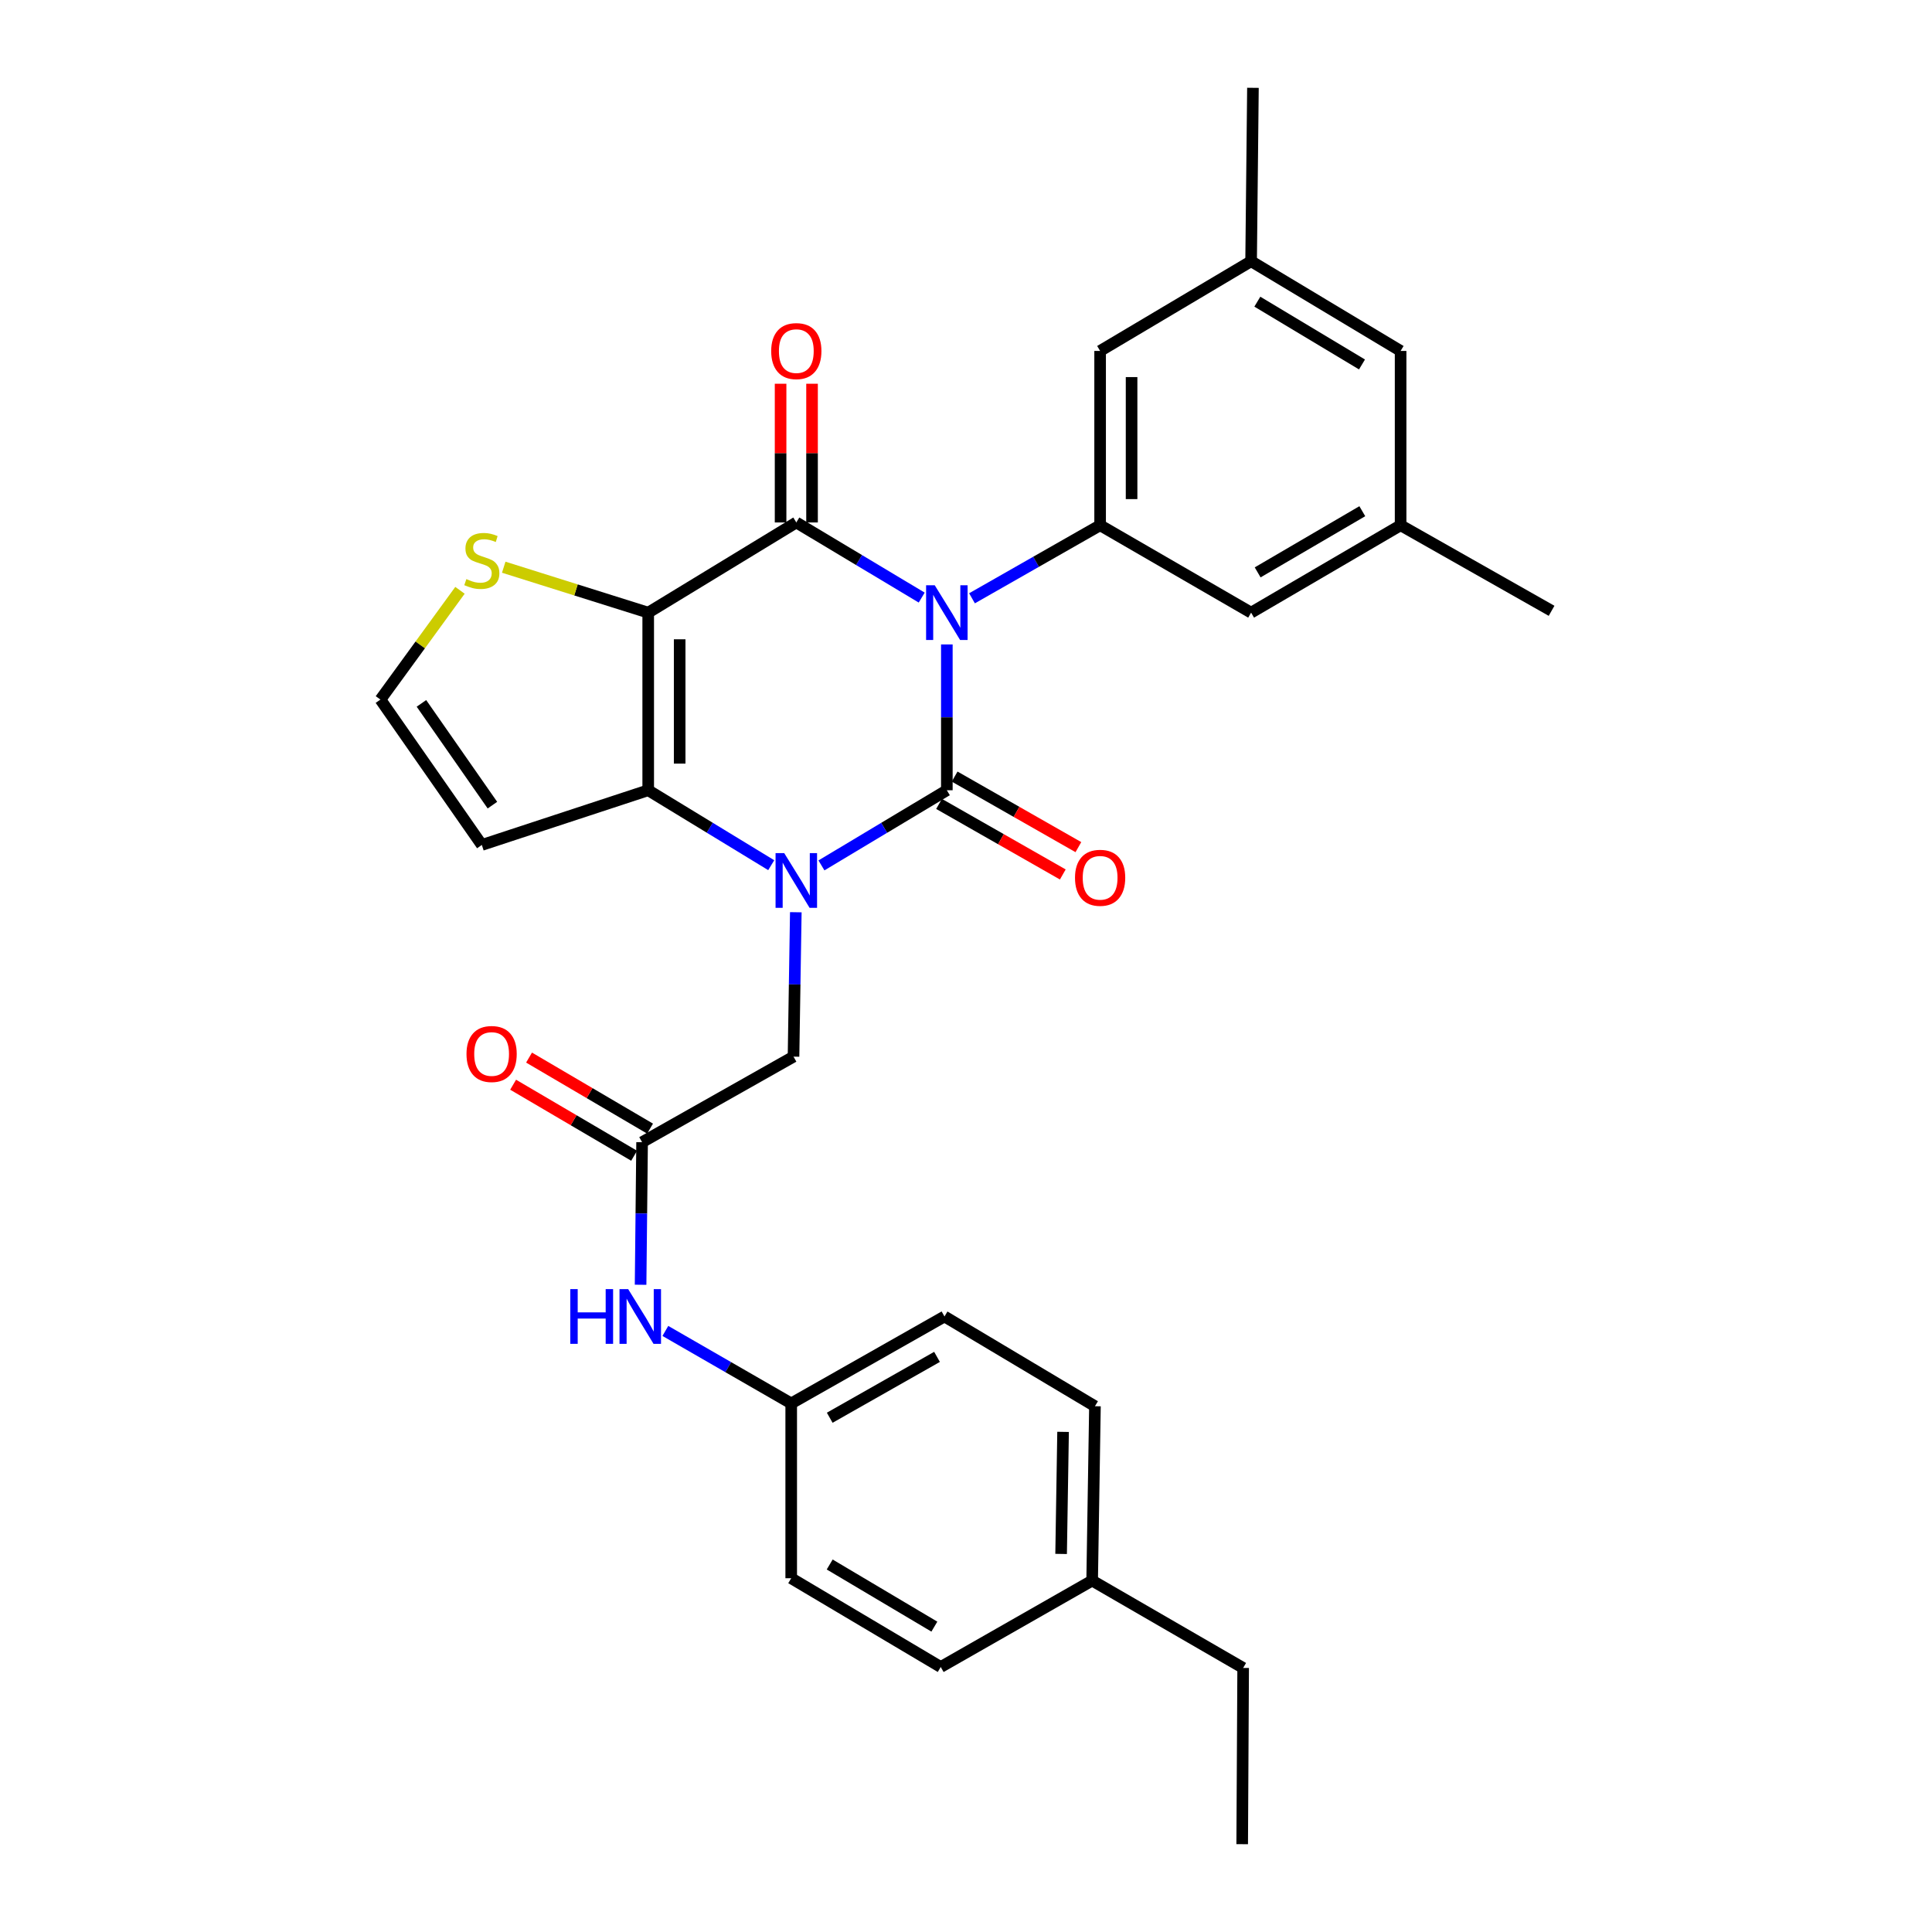 <?xml version='1.0' encoding='iso-8859-1'?>
<svg version='1.1' baseProfile='full'
              xmlns='http://www.w3.org/2000/svg'
                      xmlns:rdkit='http://www.rdkit.org/xml'
                      xmlns:xlink='http://www.w3.org/1999/xlink'
                  xml:space='preserve'
width='1000px' height='1000px' viewBox='0 0 1000 1000'>
<!-- END OF HEADER -->
<rect style='opacity:1.0;fill:#FFFFFF;stroke:none' width='1000' height='1000' x='0' y='0'> </rect>
<path class='bond-0' d='M 490.085,333.562 L 490.085,371.296' style='fill:none;fill-rule:evenodd;stroke:#0000FF;stroke-width:6px;stroke-linecap:butt;stroke-linejoin:miter;stroke-opacity:1' />
<path class='bond-0' d='M 490.085,371.296 L 490.085,409.031' style='fill:none;fill-rule:evenodd;stroke:#000000;stroke-width:6px;stroke-linecap:butt;stroke-linejoin:miter;stroke-opacity:1' />
<path class='bond-2' d='M 477.075,309.309 L 444.622,289.867' style='fill:none;fill-rule:evenodd;stroke:#0000FF;stroke-width:6px;stroke-linecap:butt;stroke-linejoin:miter;stroke-opacity:1' />
<path class='bond-2' d='M 444.622,289.867 L 412.17,270.425' style='fill:none;fill-rule:evenodd;stroke:#000000;stroke-width:6px;stroke-linecap:butt;stroke-linejoin:miter;stroke-opacity:1' />
<path class='bond-5' d='M 503.108,309.679 L 536.265,290.776' style='fill:none;fill-rule:evenodd;stroke:#0000FF;stroke-width:6px;stroke-linecap:butt;stroke-linejoin:miter;stroke-opacity:1' />
<path class='bond-5' d='M 536.265,290.776 L 569.421,271.872' style='fill:none;fill-rule:evenodd;stroke:#000000;stroke-width:6px;stroke-linecap:butt;stroke-linejoin:miter;stroke-opacity:1' />
<path class='bond-1' d='M 490.085,409.031 L 457.633,428.481' style='fill:none;fill-rule:evenodd;stroke:#000000;stroke-width:6px;stroke-linecap:butt;stroke-linejoin:miter;stroke-opacity:1' />
<path class='bond-1' d='M 457.633,428.481 L 425.181,447.93' style='fill:none;fill-rule:evenodd;stroke:#0000FF;stroke-width:6px;stroke-linecap:butt;stroke-linejoin:miter;stroke-opacity:1' />
<path class='bond-10' d='M 486.053,416.104 L 518.079,434.363' style='fill:none;fill-rule:evenodd;stroke:#000000;stroke-width:6px;stroke-linecap:butt;stroke-linejoin:miter;stroke-opacity:1' />
<path class='bond-10' d='M 518.079,434.363 L 550.105,452.622' style='fill:none;fill-rule:evenodd;stroke:#FF0000;stroke-width:6px;stroke-linecap:butt;stroke-linejoin:miter;stroke-opacity:1' />
<path class='bond-10' d='M 494.118,401.958 L 526.144,420.217' style='fill:none;fill-rule:evenodd;stroke:#000000;stroke-width:6px;stroke-linecap:butt;stroke-linejoin:miter;stroke-opacity:1' />
<path class='bond-10' d='M 526.144,420.217 L 558.17,438.476' style='fill:none;fill-rule:evenodd;stroke:#FF0000;stroke-width:6px;stroke-linecap:butt;stroke-linejoin:miter;stroke-opacity:1' />
<path class='bond-7' d='M 411.909,472.168 L 411.316,509.541' style='fill:none;fill-rule:evenodd;stroke:#0000FF;stroke-width:6px;stroke-linecap:butt;stroke-linejoin:miter;stroke-opacity:1' />
<path class='bond-7' d='M 411.316,509.541 L 410.723,546.914' style='fill:none;fill-rule:evenodd;stroke:#000000;stroke-width:6px;stroke-linecap:butt;stroke-linejoin:miter;stroke-opacity:1' />
<path class='bond-30' d='M 399.186,447.818 L 367.349,428.425' style='fill:none;fill-rule:evenodd;stroke:#0000FF;stroke-width:6px;stroke-linecap:butt;stroke-linejoin:miter;stroke-opacity:1' />
<path class='bond-30' d='M 367.349,428.425 L 335.513,409.031' style='fill:none;fill-rule:evenodd;stroke:#000000;stroke-width:6px;stroke-linecap:butt;stroke-linejoin:miter;stroke-opacity:1' />
<path class='bond-3' d='M 412.17,270.425 L 335.513,317.104' style='fill:none;fill-rule:evenodd;stroke:#000000;stroke-width:6px;stroke-linecap:butt;stroke-linejoin:miter;stroke-opacity:1' />
<path class='bond-12' d='M 420.312,270.425 L 420.312,234.525' style='fill:none;fill-rule:evenodd;stroke:#000000;stroke-width:6px;stroke-linecap:butt;stroke-linejoin:miter;stroke-opacity:1' />
<path class='bond-12' d='M 420.312,234.525 L 420.312,198.625' style='fill:none;fill-rule:evenodd;stroke:#FF0000;stroke-width:6px;stroke-linecap:butt;stroke-linejoin:miter;stroke-opacity:1' />
<path class='bond-12' d='M 404.029,270.425 L 404.029,234.525' style='fill:none;fill-rule:evenodd;stroke:#000000;stroke-width:6px;stroke-linecap:butt;stroke-linejoin:miter;stroke-opacity:1' />
<path class='bond-12' d='M 404.029,234.525 L 404.029,198.625' style='fill:none;fill-rule:evenodd;stroke:#FF0000;stroke-width:6px;stroke-linecap:butt;stroke-linejoin:miter;stroke-opacity:1' />
<path class='bond-4' d='M 335.513,317.104 L 335.513,409.031' style='fill:none;fill-rule:evenodd;stroke:#000000;stroke-width:6px;stroke-linecap:butt;stroke-linejoin:miter;stroke-opacity:1' />
<path class='bond-4' d='M 351.796,330.893 L 351.796,395.242' style='fill:none;fill-rule:evenodd;stroke:#000000;stroke-width:6px;stroke-linecap:butt;stroke-linejoin:miter;stroke-opacity:1' />
<path class='bond-6' d='M 335.513,317.104 L 298.121,305.344' style='fill:none;fill-rule:evenodd;stroke:#000000;stroke-width:6px;stroke-linecap:butt;stroke-linejoin:miter;stroke-opacity:1' />
<path class='bond-6' d='M 298.121,305.344 L 260.73,293.585' style='fill:none;fill-rule:evenodd;stroke:#CCCC00;stroke-width:6px;stroke-linecap:butt;stroke-linejoin:miter;stroke-opacity:1' />
<path class='bond-8' d='M 335.513,409.031 L 249.393,437.346' style='fill:none;fill-rule:evenodd;stroke:#000000;stroke-width:6px;stroke-linecap:butt;stroke-linejoin:miter;stroke-opacity:1' />
<path class='bond-14' d='M 569.421,271.872 L 569.421,181.645' style='fill:none;fill-rule:evenodd;stroke:#000000;stroke-width:6px;stroke-linecap:butt;stroke-linejoin:miter;stroke-opacity:1' />
<path class='bond-14' d='M 585.704,258.338 L 585.704,195.179' style='fill:none;fill-rule:evenodd;stroke:#000000;stroke-width:6px;stroke-linecap:butt;stroke-linejoin:miter;stroke-opacity:1' />
<path class='bond-15' d='M 569.421,271.872 L 647.571,317.104' style='fill:none;fill-rule:evenodd;stroke:#000000;stroke-width:6px;stroke-linecap:butt;stroke-linejoin:miter;stroke-opacity:1' />
<path class='bond-11' d='M 238.083,305.55 L 217.495,333.825' style='fill:none;fill-rule:evenodd;stroke:#CCCC00;stroke-width:6px;stroke-linecap:butt;stroke-linejoin:miter;stroke-opacity:1' />
<path class='bond-11' d='M 217.495,333.825 L 196.906,362.099' style='fill:none;fill-rule:evenodd;stroke:#000000;stroke-width:6px;stroke-linecap:butt;stroke-linejoin:miter;stroke-opacity:1' />
<path class='bond-9' d='M 410.723,546.914 L 332.346,591.195' style='fill:none;fill-rule:evenodd;stroke:#000000;stroke-width:6px;stroke-linecap:butt;stroke-linejoin:miter;stroke-opacity:1' />
<path class='bond-32' d='M 249.393,437.346 L 196.906,362.099' style='fill:none;fill-rule:evenodd;stroke:#000000;stroke-width:6px;stroke-linecap:butt;stroke-linejoin:miter;stroke-opacity:1' />
<path class='bond-32' d='M 254.875,416.743 L 218.135,364.071' style='fill:none;fill-rule:evenodd;stroke:#000000;stroke-width:6px;stroke-linecap:butt;stroke-linejoin:miter;stroke-opacity:1' />
<path class='bond-13' d='M 332.346,591.195 L 331.958,628.092' style='fill:none;fill-rule:evenodd;stroke:#000000;stroke-width:6px;stroke-linecap:butt;stroke-linejoin:miter;stroke-opacity:1' />
<path class='bond-13' d='M 331.958,628.092 L 331.569,664.989' style='fill:none;fill-rule:evenodd;stroke:#0000FF;stroke-width:6px;stroke-linecap:butt;stroke-linejoin:miter;stroke-opacity:1' />
<path class='bond-16' d='M 336.468,584.174 L 305.153,565.789' style='fill:none;fill-rule:evenodd;stroke:#000000;stroke-width:6px;stroke-linecap:butt;stroke-linejoin:miter;stroke-opacity:1' />
<path class='bond-16' d='M 305.153,565.789 L 273.838,547.403' style='fill:none;fill-rule:evenodd;stroke:#FF0000;stroke-width:6px;stroke-linecap:butt;stroke-linejoin:miter;stroke-opacity:1' />
<path class='bond-16' d='M 328.224,598.216 L 296.909,579.831' style='fill:none;fill-rule:evenodd;stroke:#000000;stroke-width:6px;stroke-linecap:butt;stroke-linejoin:miter;stroke-opacity:1' />
<path class='bond-16' d='M 296.909,579.831 L 265.594,561.445' style='fill:none;fill-rule:evenodd;stroke:#FF0000;stroke-width:6px;stroke-linecap:butt;stroke-linejoin:miter;stroke-opacity:1' />
<path class='bond-19' d='M 344.391,688.889 L 376.96,707.649' style='fill:none;fill-rule:evenodd;stroke:#0000FF;stroke-width:6px;stroke-linecap:butt;stroke-linejoin:miter;stroke-opacity:1' />
<path class='bond-19' d='M 376.96,707.649 L 409.529,726.409' style='fill:none;fill-rule:evenodd;stroke:#000000;stroke-width:6px;stroke-linecap:butt;stroke-linejoin:miter;stroke-opacity:1' />
<path class='bond-17' d='M 569.421,181.645 L 647.571,135.211' style='fill:none;fill-rule:evenodd;stroke:#000000;stroke-width:6px;stroke-linecap:butt;stroke-linejoin:miter;stroke-opacity:1' />
<path class='bond-18' d='M 647.571,317.104 L 724.952,271.872' style='fill:none;fill-rule:evenodd;stroke:#000000;stroke-width:6px;stroke-linecap:butt;stroke-linejoin:miter;stroke-opacity:1' />
<path class='bond-18' d='M 650.961,296.261 L 705.128,264.599' style='fill:none;fill-rule:evenodd;stroke:#000000;stroke-width:6px;stroke-linecap:butt;stroke-linejoin:miter;stroke-opacity:1' />
<path class='bond-26' d='M 647.571,135.211 L 648.521,45.455' style='fill:none;fill-rule:evenodd;stroke:#000000;stroke-width:6px;stroke-linecap:butt;stroke-linejoin:miter;stroke-opacity:1' />
<path class='bond-31' d='M 647.571,135.211 L 724.952,181.645' style='fill:none;fill-rule:evenodd;stroke:#000000;stroke-width:6px;stroke-linecap:butt;stroke-linejoin:miter;stroke-opacity:1' />
<path class='bond-31' d='M 650.8,156.139 L 704.967,188.643' style='fill:none;fill-rule:evenodd;stroke:#000000;stroke-width:6px;stroke-linecap:butt;stroke-linejoin:miter;stroke-opacity:1' />
<path class='bond-20' d='M 724.952,271.872 L 724.952,181.645' style='fill:none;fill-rule:evenodd;stroke:#000000;stroke-width:6px;stroke-linecap:butt;stroke-linejoin:miter;stroke-opacity:1' />
<path class='bond-27' d='M 724.952,271.872 L 803.094,316.154' style='fill:none;fill-rule:evenodd;stroke:#000000;stroke-width:6px;stroke-linecap:butt;stroke-linejoin:miter;stroke-opacity:1' />
<path class='bond-22' d='M 409.529,726.409 L 409.529,816.889' style='fill:none;fill-rule:evenodd;stroke:#000000;stroke-width:6px;stroke-linecap:butt;stroke-linejoin:miter;stroke-opacity:1' />
<path class='bond-23' d='M 409.529,726.409 L 488.864,681.404' style='fill:none;fill-rule:evenodd;stroke:#000000;stroke-width:6px;stroke-linecap:butt;stroke-linejoin:miter;stroke-opacity:1' />
<path class='bond-23' d='M 429.463,733.821 L 484.998,702.318' style='fill:none;fill-rule:evenodd;stroke:#000000;stroke-width:6px;stroke-linecap:butt;stroke-linejoin:miter;stroke-opacity:1' />
<path class='bond-21' d='M 565.296,818.11 L 566.743,727.856' style='fill:none;fill-rule:evenodd;stroke:#000000;stroke-width:6px;stroke-linecap:butt;stroke-linejoin:miter;stroke-opacity:1' />
<path class='bond-21' d='M 549.232,804.311 L 550.245,741.133' style='fill:none;fill-rule:evenodd;stroke:#000000;stroke-width:6px;stroke-linecap:butt;stroke-linejoin:miter;stroke-opacity:1' />
<path class='bond-28' d='M 565.296,818.11 L 643.455,863.332' style='fill:none;fill-rule:evenodd;stroke:#000000;stroke-width:6px;stroke-linecap:butt;stroke-linejoin:miter;stroke-opacity:1' />
<path class='bond-33' d='M 565.296,818.11 L 486.919,862.835' style='fill:none;fill-rule:evenodd;stroke:#000000;stroke-width:6px;stroke-linecap:butt;stroke-linejoin:miter;stroke-opacity:1' />
<path class='bond-24' d='M 409.529,816.889 L 486.919,862.835' style='fill:none;fill-rule:evenodd;stroke:#000000;stroke-width:6px;stroke-linecap:butt;stroke-linejoin:miter;stroke-opacity:1' />
<path class='bond-24' d='M 429.45,809.779 L 483.623,841.941' style='fill:none;fill-rule:evenodd;stroke:#000000;stroke-width:6px;stroke-linecap:butt;stroke-linejoin:miter;stroke-opacity:1' />
<path class='bond-25' d='M 488.864,681.404 L 566.743,727.856' style='fill:none;fill-rule:evenodd;stroke:#000000;stroke-width:6px;stroke-linecap:butt;stroke-linejoin:miter;stroke-opacity:1' />
<path class='bond-29' d='M 643.455,863.332 L 642.957,954.545' style='fill:none;fill-rule:evenodd;stroke:#000000;stroke-width:6px;stroke-linecap:butt;stroke-linejoin:miter;stroke-opacity:1' />
<path  class='atom-0' d='M 483.825 302.944
L 493.105 317.944
Q 494.025 319.424, 495.505 322.104
Q 496.985 324.784, 497.065 324.944
L 497.065 302.944
L 500.825 302.944
L 500.825 331.264
L 496.945 331.264
L 486.985 314.864
Q 485.825 312.944, 484.585 310.744
Q 483.385 308.544, 483.025 307.864
L 483.025 331.264
L 479.345 331.264
L 479.345 302.944
L 483.825 302.944
' fill='#0000FF'/>
<path  class='atom-2' d='M 405.91 441.568
L 415.19 456.568
Q 416.11 458.048, 417.59 460.728
Q 419.07 463.408, 419.15 463.568
L 419.15 441.568
L 422.91 441.568
L 422.91 469.888
L 419.03 469.888
L 409.07 453.488
Q 407.91 451.568, 406.67 449.368
Q 405.47 447.168, 405.11 446.488
L 405.11 469.888
L 401.43 469.888
L 401.43 441.568
L 405.91 441.568
' fill='#0000FF'/>
<path  class='atom-7' d='M 241.393 299.739
Q 241.713 299.859, 243.033 300.419
Q 244.353 300.979, 245.793 301.339
Q 247.273 301.659, 248.713 301.659
Q 251.393 301.659, 252.953 300.379
Q 254.513 299.059, 254.513 296.779
Q 254.513 295.219, 253.713 294.259
Q 252.953 293.299, 251.753 292.779
Q 250.553 292.259, 248.553 291.659
Q 246.033 290.899, 244.513 290.179
Q 243.033 289.459, 241.953 287.939
Q 240.913 286.419, 240.913 283.859
Q 240.913 280.299, 243.313 278.099
Q 245.753 275.899, 250.553 275.899
Q 253.833 275.899, 257.553 277.459
L 256.633 280.539
Q 253.233 279.139, 250.673 279.139
Q 247.913 279.139, 246.393 280.299
Q 244.873 281.419, 244.913 283.379
Q 244.913 284.899, 245.673 285.819
Q 246.473 286.739, 247.593 287.259
Q 248.753 287.779, 250.673 288.379
Q 253.233 289.179, 254.753 289.979
Q 256.273 290.779, 257.353 292.419
Q 258.473 294.019, 258.473 296.779
Q 258.473 300.699, 255.833 302.819
Q 253.233 304.899, 248.873 304.899
Q 246.353 304.899, 244.433 304.339
Q 242.553 303.819, 240.313 302.899
L 241.393 299.739
' fill='#CCCC00'/>
<path  class='atom-11' d='M 556.421 454.342
Q 556.421 447.542, 559.781 443.742
Q 563.141 439.942, 569.421 439.942
Q 575.701 439.942, 579.061 443.742
Q 582.421 447.542, 582.421 454.342
Q 582.421 461.222, 579.021 465.142
Q 575.621 469.022, 569.421 469.022
Q 563.181 469.022, 559.781 465.142
Q 556.421 461.262, 556.421 454.342
M 569.421 465.822
Q 573.741 465.822, 576.061 462.942
Q 578.421 460.022, 578.421 454.342
Q 578.421 448.782, 576.061 445.982
Q 573.741 443.142, 569.421 443.142
Q 565.101 443.142, 562.741 445.942
Q 560.421 448.742, 560.421 454.342
Q 560.421 460.062, 562.741 462.942
Q 565.101 465.822, 569.421 465.822
' fill='#FF0000'/>
<path  class='atom-13' d='M 399.17 181.725
Q 399.17 174.925, 402.53 171.125
Q 405.89 167.325, 412.17 167.325
Q 418.45 167.325, 421.81 171.125
Q 425.17 174.925, 425.17 181.725
Q 425.17 188.605, 421.77 192.525
Q 418.37 196.405, 412.17 196.405
Q 405.93 196.405, 402.53 192.525
Q 399.17 188.645, 399.17 181.725
M 412.17 193.205
Q 416.49 193.205, 418.81 190.325
Q 421.17 187.405, 421.17 181.725
Q 421.17 176.165, 418.81 173.365
Q 416.49 170.525, 412.17 170.525
Q 407.85 170.525, 405.49 173.325
Q 403.17 176.125, 403.17 181.725
Q 403.17 187.445, 405.49 190.325
Q 407.85 193.205, 412.17 193.205
' fill='#FF0000'/>
<path  class='atom-14' d='M 295.177 667.244
L 299.017 667.244
L 299.017 679.284
L 313.497 679.284
L 313.497 667.244
L 317.337 667.244
L 317.337 695.564
L 313.497 695.564
L 313.497 682.484
L 299.017 682.484
L 299.017 695.564
L 295.177 695.564
L 295.177 667.244
' fill='#0000FF'/>
<path  class='atom-14' d='M 325.137 667.244
L 334.417 682.244
Q 335.337 683.724, 336.817 686.404
Q 338.297 689.084, 338.377 689.244
L 338.377 667.244
L 342.137 667.244
L 342.137 695.564
L 338.257 695.564
L 328.297 679.164
Q 327.137 677.244, 325.897 675.044
Q 324.697 672.844, 324.337 672.164
L 324.337 695.564
L 320.657 695.564
L 320.657 667.244
L 325.137 667.244
' fill='#0000FF'/>
<path  class='atom-17' d='M 241.458 545.546
Q 241.458 538.746, 244.818 534.946
Q 248.178 531.146, 254.458 531.146
Q 260.738 531.146, 264.098 534.946
Q 267.458 538.746, 267.458 545.546
Q 267.458 552.426, 264.058 556.346
Q 260.658 560.226, 254.458 560.226
Q 248.218 560.226, 244.818 556.346
Q 241.458 552.466, 241.458 545.546
M 254.458 557.026
Q 258.778 557.026, 261.098 554.146
Q 263.458 551.226, 263.458 545.546
Q 263.458 539.986, 261.098 537.186
Q 258.778 534.346, 254.458 534.346
Q 250.138 534.346, 247.778 537.146
Q 245.458 539.946, 245.458 545.546
Q 245.458 551.266, 247.778 554.146
Q 250.138 557.026, 254.458 557.026
' fill='#FF0000'/>
</svg>
